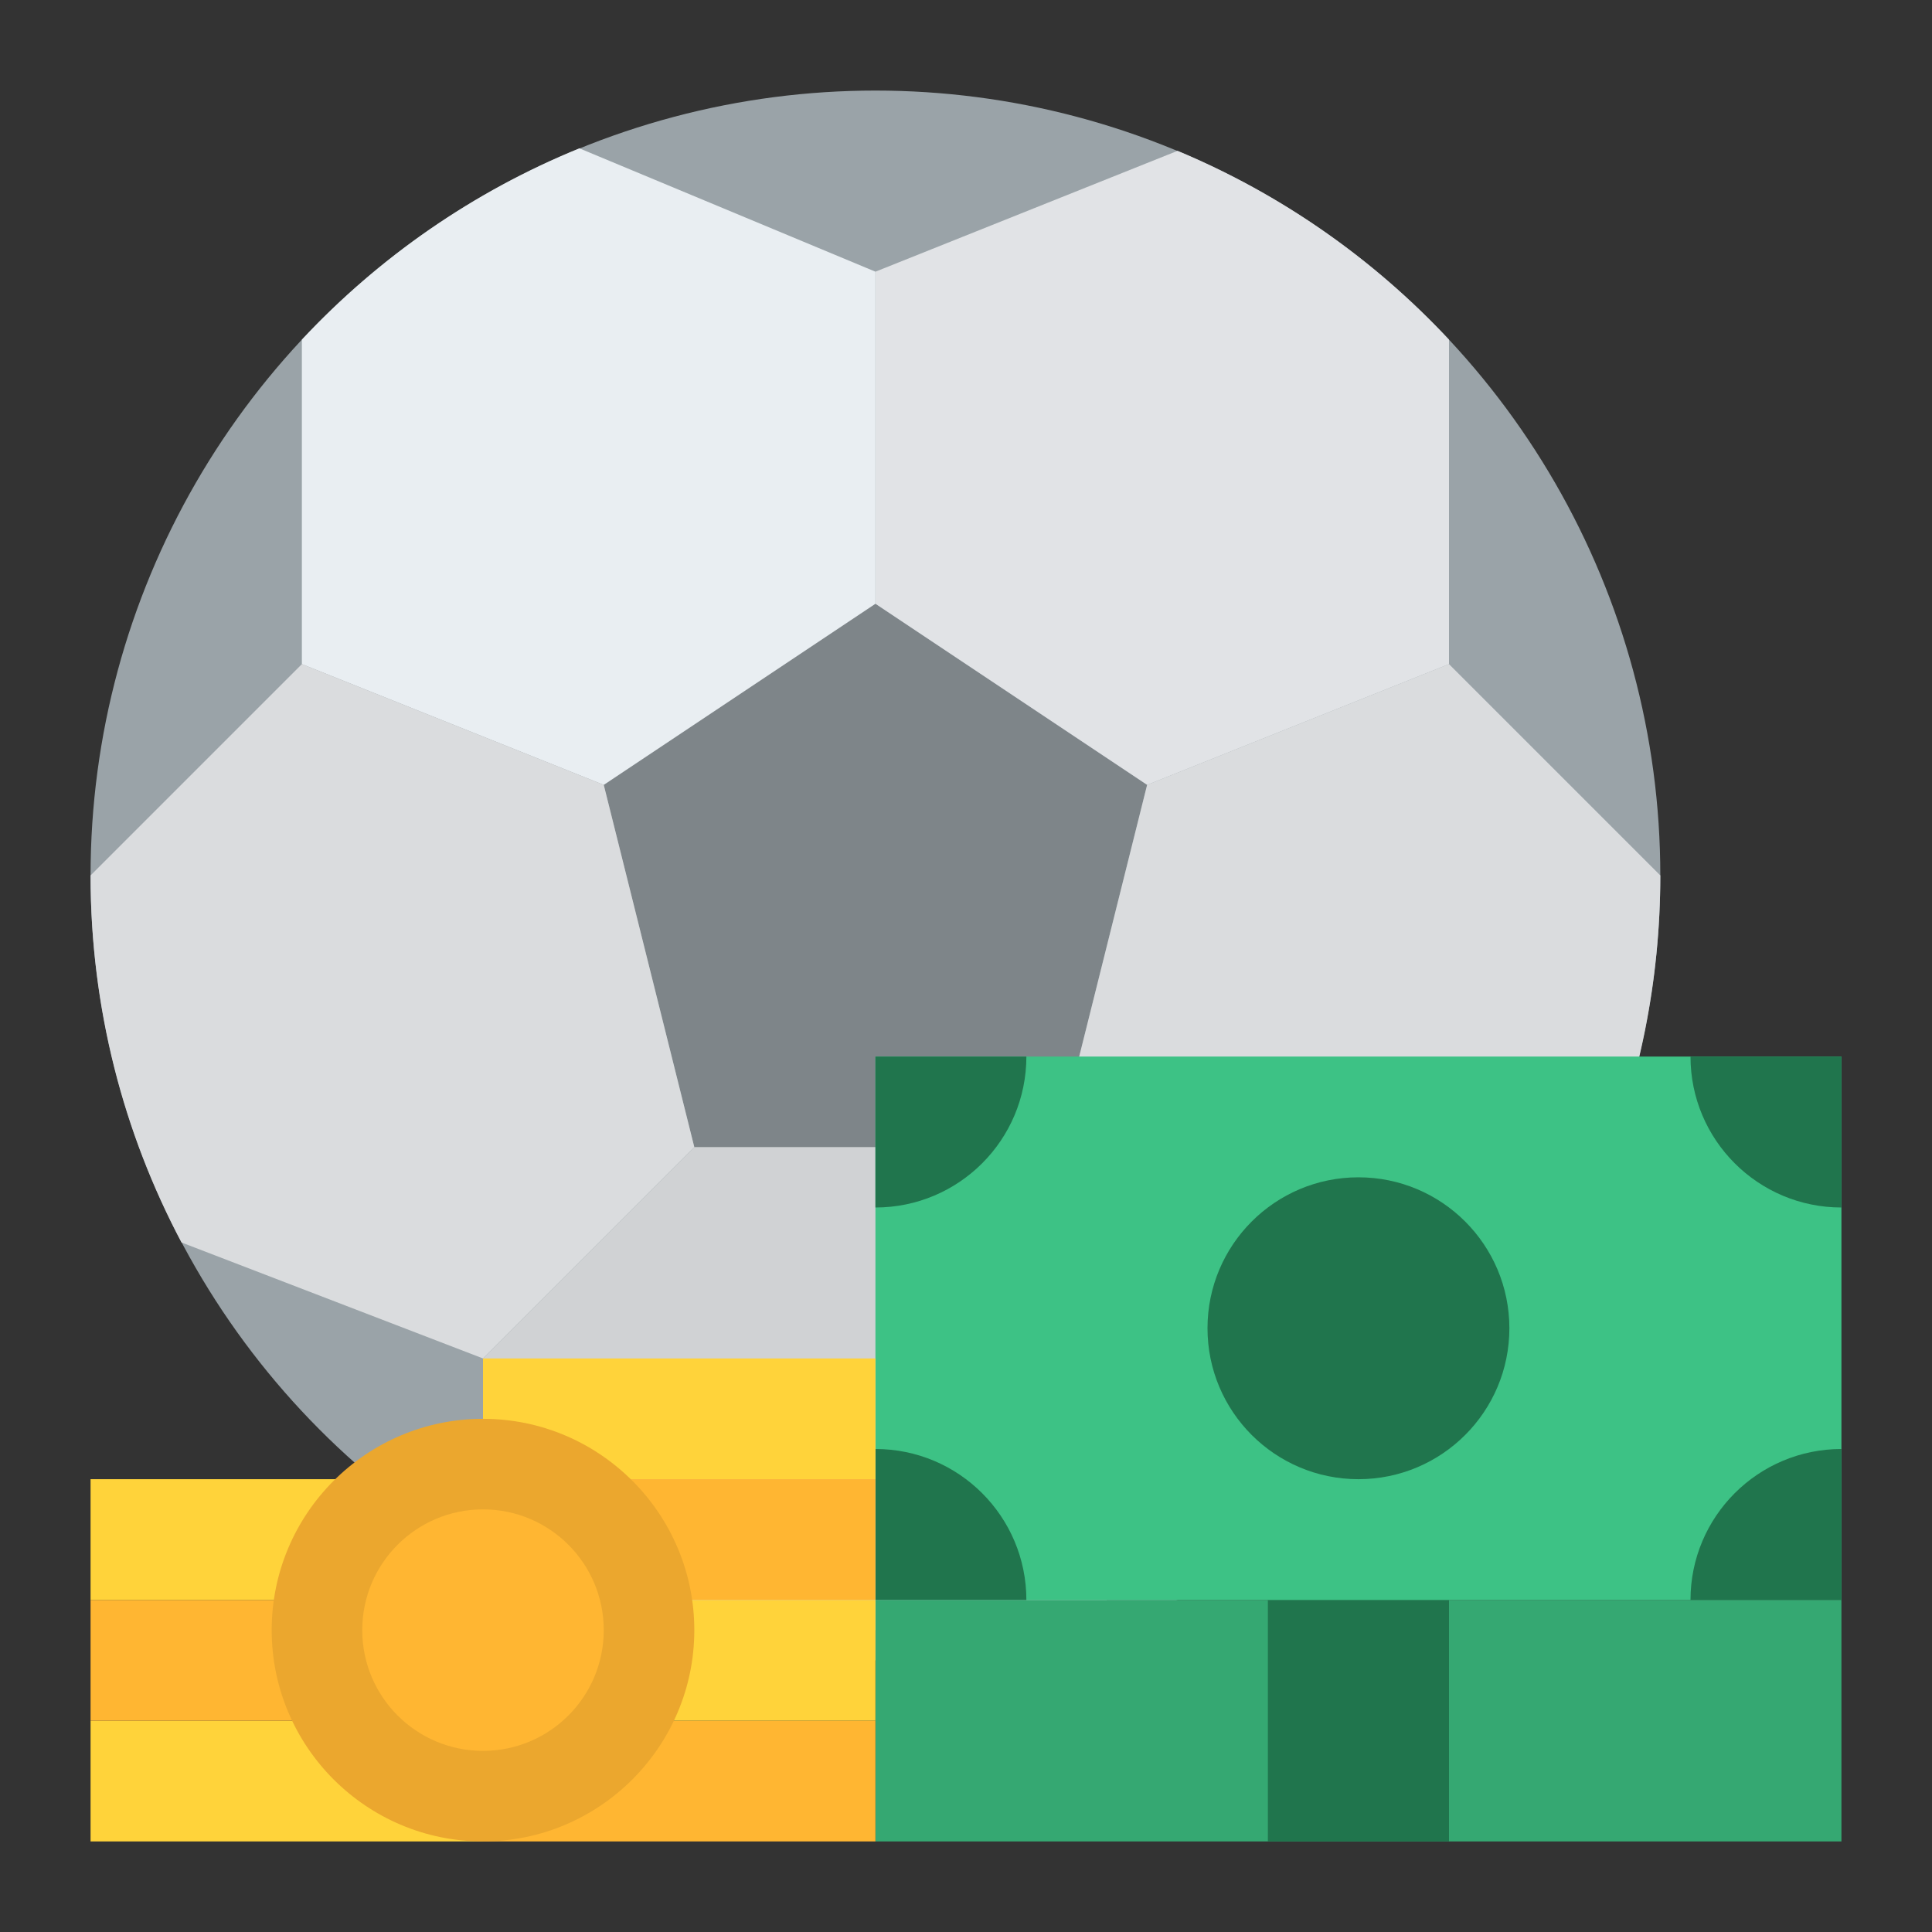 <svg id="Flat" height="512" viewBox="0 0 512 512" width="512" xmlns="http://www.w3.org/2000/svg"><rect x="0" y="0" width="512" height="512" fill="#333333" stroke="none"/><circle cx="232" cy="232" fill="#9aa3a8" r="208"/><path d="m232 160-72 48 24 96h96l24-96z" fill="#7e8589"/><path d="m232 72v88l-72 48-80-32v-85.99c20.4-21.82 45.43-39.25 73.54-50.7z" fill="#e9eef2"/><path d="m184 304-56 56-79.9-30.73c-15.39-29.03-24.1-62.13-24.1-97.27l56-56 80 32z" fill="#dadcde"/><path d="m440 232c0 28.09-5.57 54.88-15.66 79.32l-8.34 16.68-80 32-56-56 24-96 80-32z" fill="#dadcde"/><path d="m384 90.01v85.99l-80 32-72-48v-88l80.07-32.03c27.45 11.46 51.92 28.63 71.93 50.04z" fill="#e1e3e6"/><path d="m184 304h96l56 56-48 72h-104l-56-72z" fill="#d0d2d4"/><path d="m232 424h256v64h-256z" fill="#35a872"/><path d="m336 424h48v64h-48z" fill="#20754d"/><path d="m232 280h256v144h-256z" fill="#3dc285"/><g fill="#20754d"><circle cx="360" cy="352" r="40"/><path d="m232 320c22.091 0 40-17.909 40-40h-40z"/><path d="m232 384c22.091 0 40 17.909 40 40h-40z"/><path d="m488 320c-22.091 0-40-17.909-40-40h40z"/><path d="m488 384c-22.091 0-40 17.909-40 40h40z"/></g><path d="m24 456h104v32h-104z" fill="#ffd33a"/><path d="m128 456h104v32h-104z" fill="#ffb632"/><path d="m24 424h104v32h-104z" fill="#ffb632"/><path d="m128 424h104v32h-104z" fill="#ffd33a"/><path d="m24 392h104v32h-104z" fill="#ffd33a"/><path d="m128 360h104v32h-104z" fill="#ffd33a"/><path d="m128 392h104v32h-104z" fill="#ffb632"/><path d="m128 488c-30.878 0-56-25.121-56-56s25.122-56 56-56 56 25.121 56 56-25.122 56-56 56z" fill="#eba72e"/><circle cx="128" cy="432" fill="#ffb632" r="32"/></svg>
